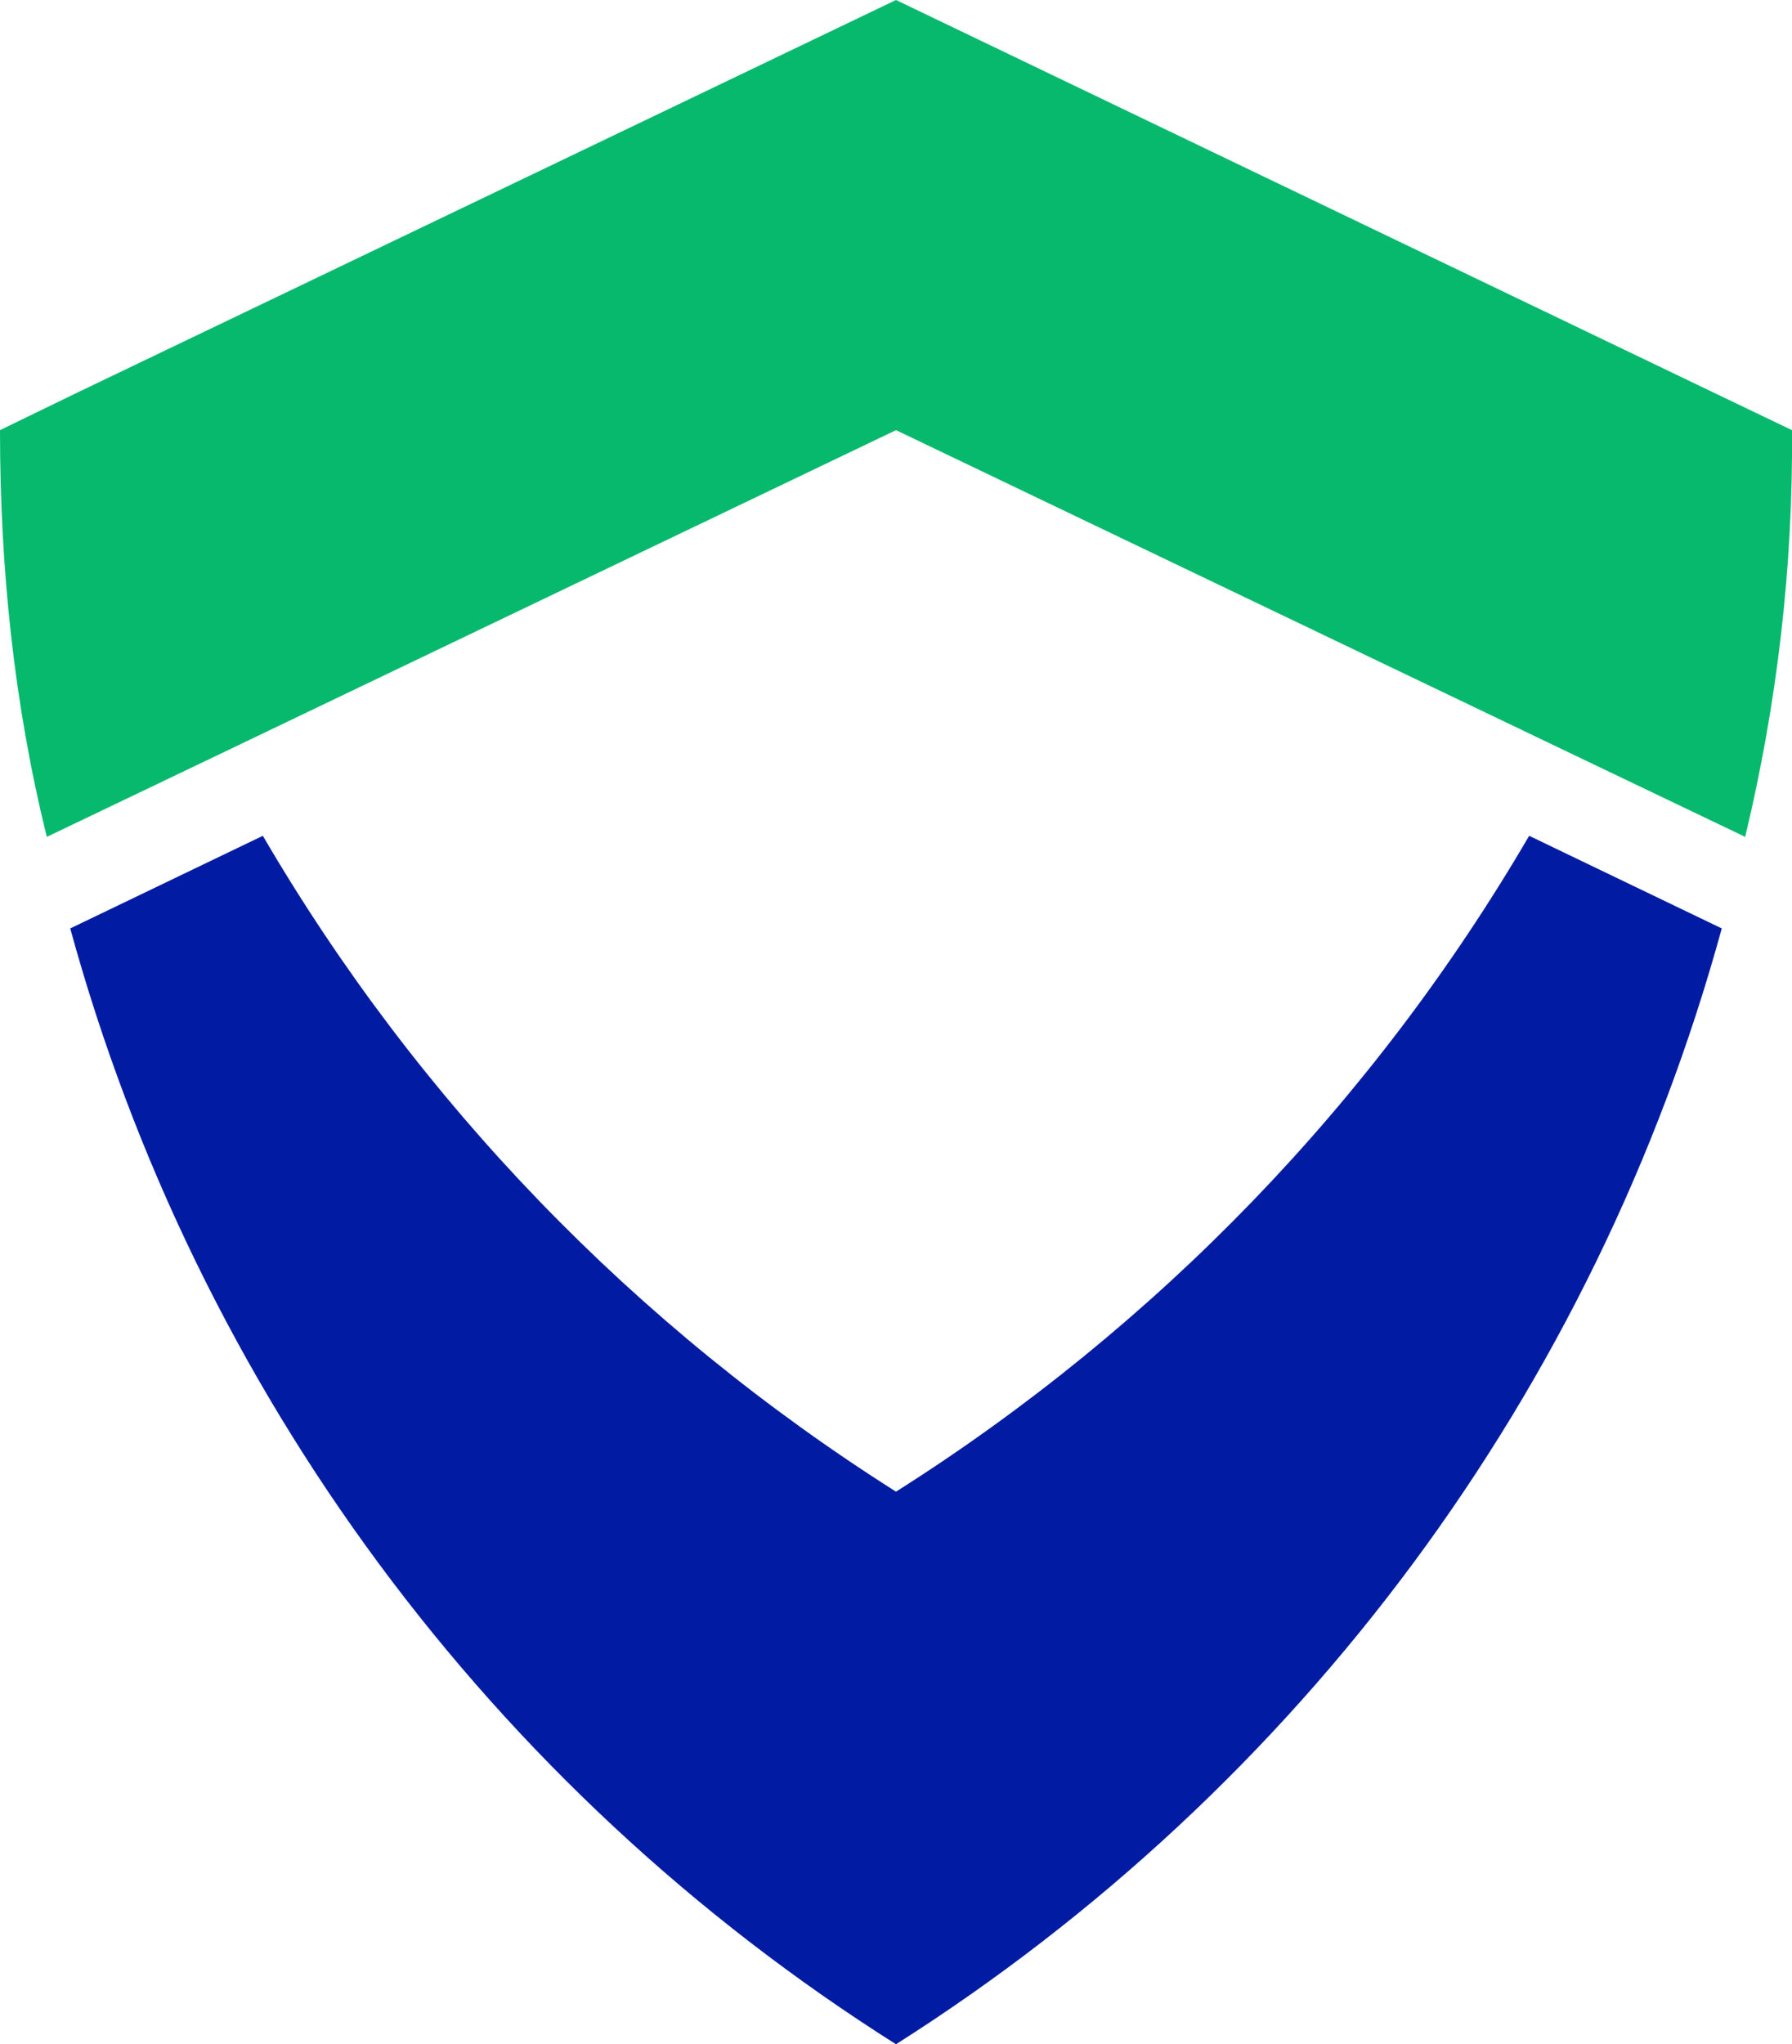 <svg xmlns="http://www.w3.org/2000/svg" viewBox="0 0 168.4 192"><defs><style>      .cls-1 {        fill: #011ca3;      }      .cls-2 {        fill: #06b96d;      }    </style></defs><g><g id="Layer_2"><g><path id="Mnemonic_V" class="cls-1" d="M161.8,87.2c-11.9,43.4-39.6,80.7-77.6,104.8C46.2,168,18.5,130.6,6.6,87.2l18.1-8.7c14.6,25,35,46.1,59.5,61.6,24.5-15.5,44.9-36.6,59.5-61.6l18.1,8.7"></path><path id="Mnemonic_Arrow" class="cls-2" d="M164,78.6l-16.1-7.7-63.7-30.5-63.7,30.5-16.1,7.7C1.3,66.1,0,53.3,0,40.4l7-3.4L84.2,0l77.1,37,7.1,3.4c.1,12.9-1.4,25.7-4.4,38.2"></path></g></g></g></svg>